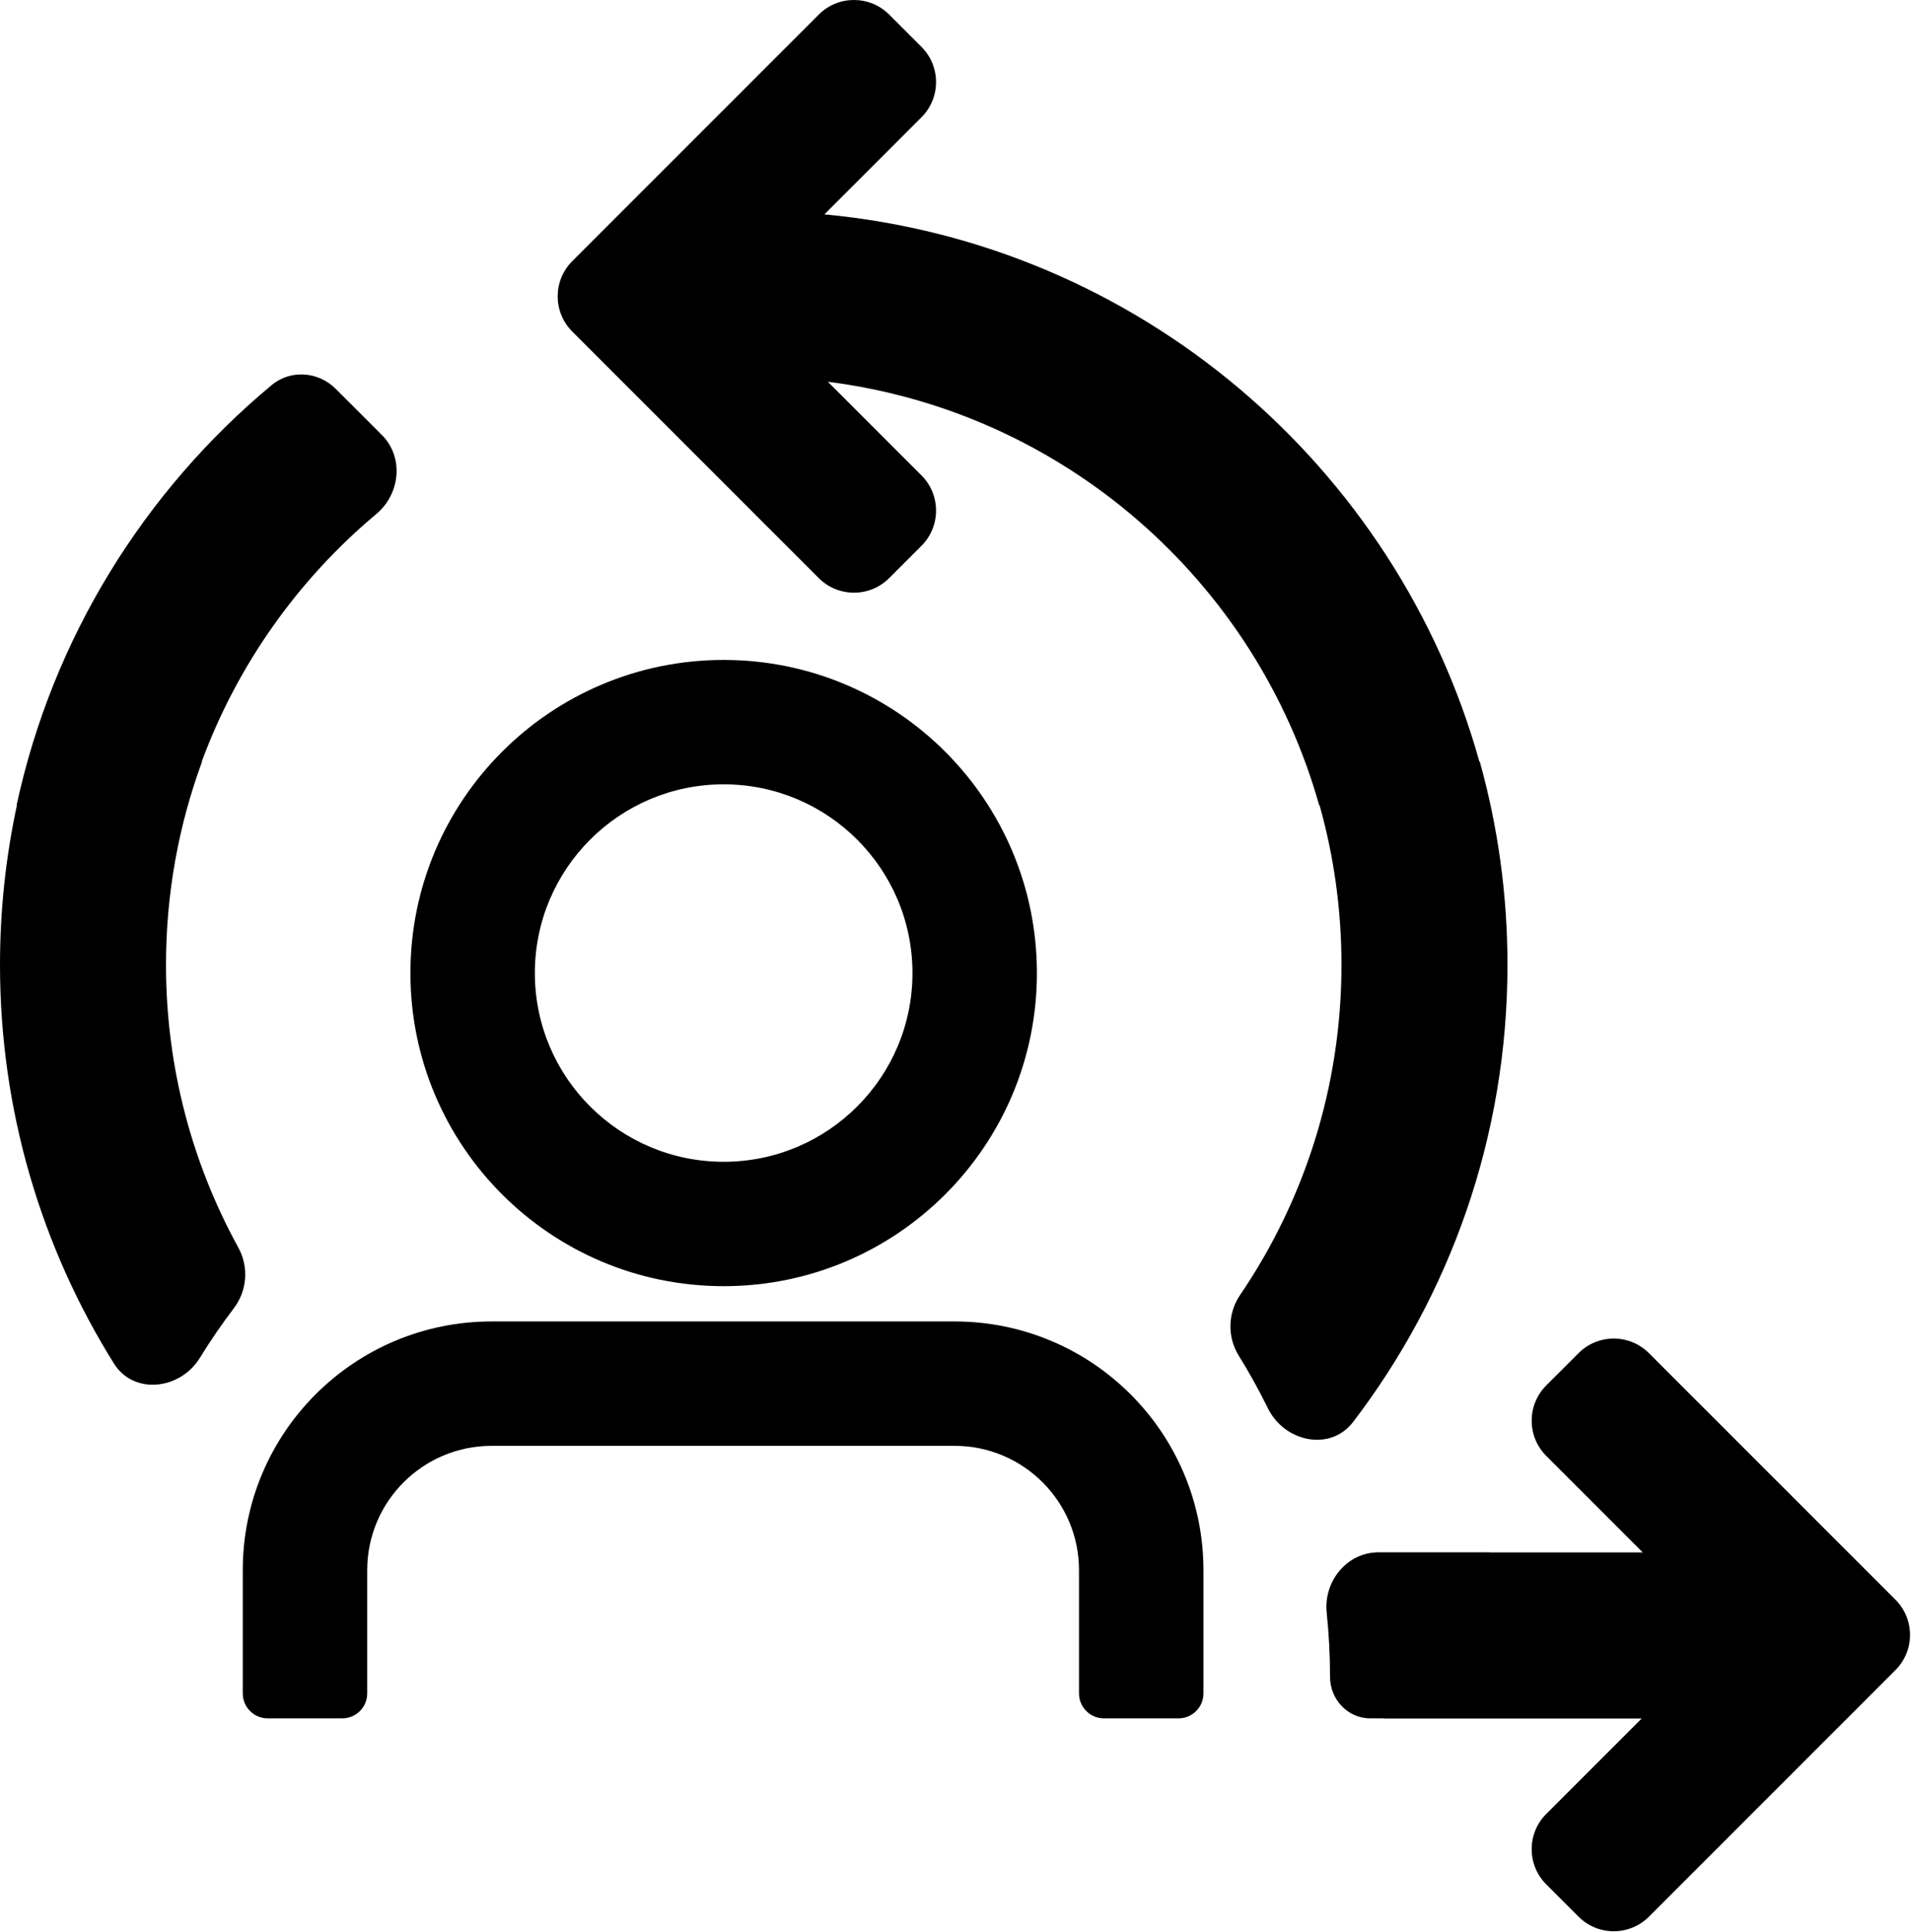 <svg width="921" height="931" viewBox="0 0 921 931" fill="none" xmlns="http://www.w3.org/2000/svg">
<path d="M712.988 367C673.192 224.564 548.76 117.451 397.326 103.296L444.095 56.527C453.467 47.154 453.467 31.958 444.095 22.586L428.538 7.029C419.166 -2.343 403.97 -2.343 394.597 7.029L275.803 125.823C266.431 135.196 266.431 150.392 275.803 159.764L394.597 278.558C403.97 287.931 419.166 287.931 428.538 278.558L444.095 263.002C453.467 253.629 453.467 238.434 444.095 229.061L398.991 183.958C512.69 198.338 605.381 280.116 635.77 388H635.956C642.838 412.455 646.52 438.25 646.52 464.905C646.52 523.892 628.49 578.668 597.64 624.021C591.698 632.757 591.441 644.25 597.01 653.227C602.094 661.422 606.786 669.885 611.061 678.591C619.044 694.85 641.139 699.583 652.133 685.187C698.801 624.081 726.52 547.73 726.52 464.905C726.52 430.983 721.87 398.147 713.174 367H712.988ZM8.157 388H8C25.416 307.266 69.667 236.513 130.953 185.542C140.091 177.942 153.439 178.994 161.843 187.398L184.042 209.597C194.705 220.26 192.954 237.972 181.391 247.651C143.802 279.112 114.499 320.145 97.228 367H97.376C86.137 397.512 80 430.492 80 464.905C80 514.305 92.645 560.75 114.876 601.182C119.965 610.439 119.14 621.903 112.75 630.314C106.902 638.012 101.425 646.006 96.345 654.271C86.867 669.693 64.444 672.313 54.861 656.956C20.091 601.24 0 535.419 0 464.905C0 438.519 2.813 412.789 8.157 388ZM667 828H660.345C649.515 828 641 818.83 641 808C641 797.573 640.457 787.272 639.398 777.125C637.819 761.993 649.145 748 664.36 748H718V748.058H791.742L745.21 701.527C735.838 692.154 735.838 676.958 745.21 667.586L760.766 652.029C765.453 647.343 771.595 645 777.737 645C783.879 645 790.021 647.343 794.708 652.029L913.502 770.823C922.874 780.196 922.874 795.392 913.502 804.764L794.708 923.558C785.335 932.931 770.139 932.931 760.766 923.558L745.21 908.002C735.838 898.63 735.838 883.434 745.21 874.061L791.213 828.058H667V828ZM777.737 645H776.056C777.175 644.922 778.299 644.922 779.418 645H777.737ZM348.767 559.814C298.513 559.814 257.774 519.1 257.774 468.876C257.774 418.652 298.513 377.938 348.767 377.938C399.02 377.938 439.759 418.652 439.759 468.876C439.759 519.1 399.02 559.814 348.767 559.814ZM348.767 619.752C432.143 619.752 499.733 552.203 499.733 468.876C499.733 385.549 432.143 318 348.767 318C265.39 318 197.8 385.549 197.8 468.876C197.8 552.203 265.39 619.752 348.767 619.752ZM236.948 696.687H460.052C493.175 696.687 520.026 723.522 520.026 756.625V816C520.026 822.627 525.398 828 532.026 828H568C574.627 828 580 822.627 580 816V756.625C580 690.419 526.297 636.749 460.052 636.749H236.948C170.703 636.749 117 690.419 117 756.625V816C117 822.627 122.373 828 129 828H164.974C171.602 828 176.974 822.627 176.974 816V756.625C176.974 723.522 203.825 696.687 236.948 696.687Z" fill="black"/>
</svg>
